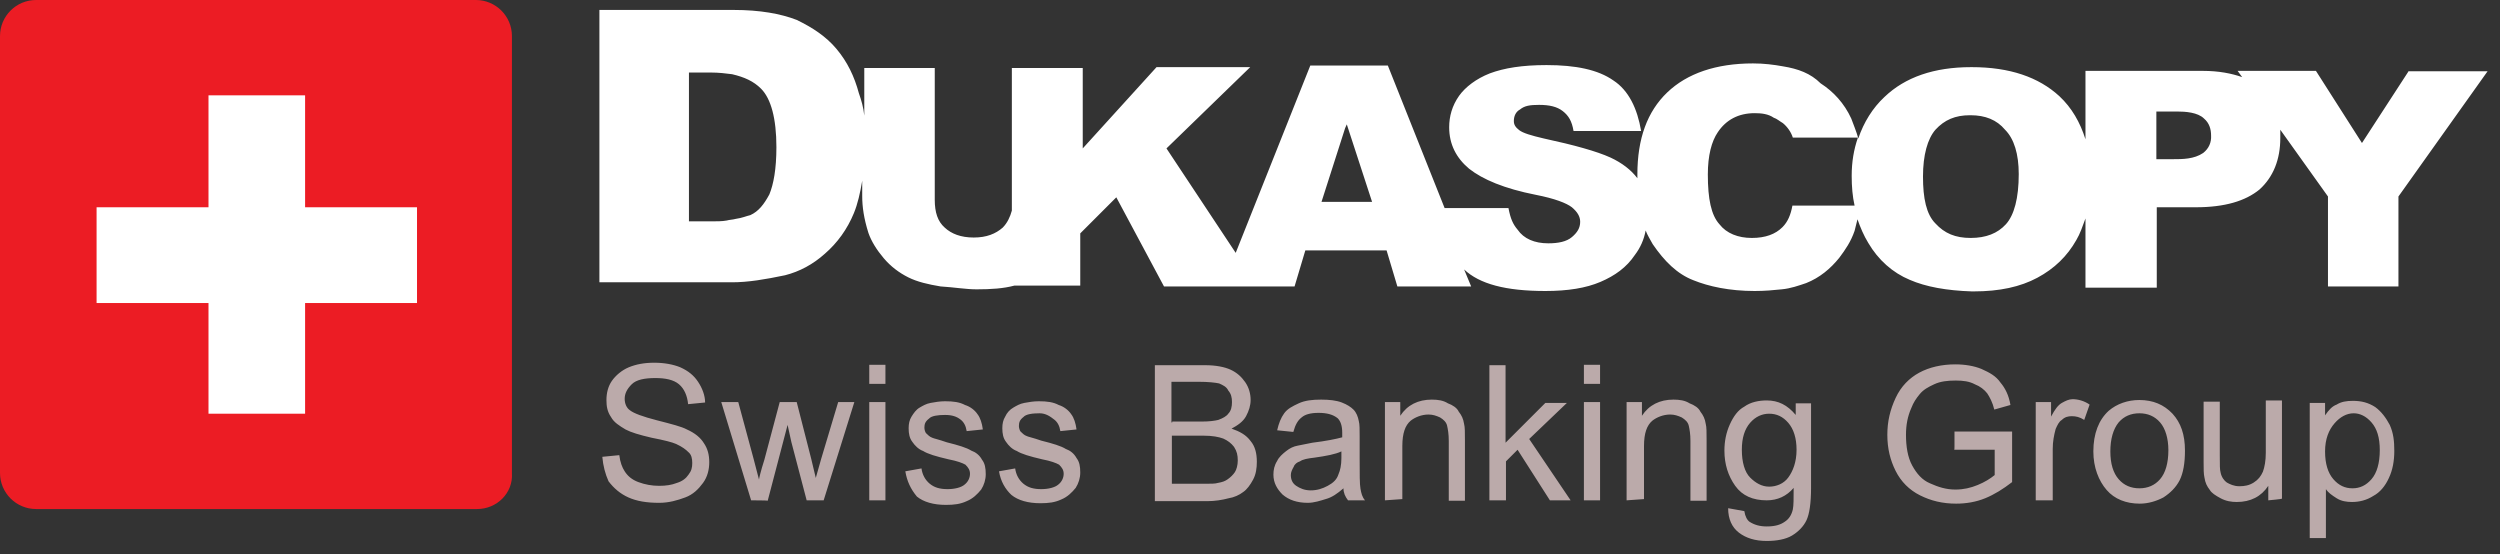 <?xml version="1.0" encoding="UTF-8"?>
<svg xmlns="http://www.w3.org/2000/svg" width="185" height="41" viewBox="0 0 185 41" fill="none">
  <rect x="0" y="0" width="185" height="41" fill="#333333" stroke="none"/>
  <path d="M178.252 5.246L174.785 10.583L171.38 5.246H165.583L165.92 5.706C165.123 5.43 164.172 5.246 163.037 5.246H154.325V10.307C153.926 9.049 153.313 7.976 152.393 7.117C150.859 5.706 148.712 4.969 145.92 4.969H145.859C143.129 4.969 140.982 5.706 139.448 7.178C138.589 7.976 137.914 9.049 137.515 10.245C137.393 9.785 137.117 9.111 136.994 8.773C136.472 7.638 135.675 6.779 134.724 6.166C133.988 5.43 133.067 5.092 131.933 4.908C131.258 4.785 130.521 4.693 129.724 4.693C126.994 4.693 124.847 5.43 123.374 6.841C121.902 8.252 121.166 10.245 121.166 12.914V13.19C120.706 12.577 120.031 12.055 119.172 11.657C118.16 11.197 116.503 10.736 114.233 10.245C113.313 10.031 112.699 9.847 112.423 9.632C112.147 9.417 112.025 9.233 112.025 8.957C112.025 8.62 112.147 8.282 112.485 8.098C112.822 7.822 113.221 7.761 113.896 7.761C114.632 7.761 115.215 7.884 115.644 8.221C116.074 8.558 116.319 8.957 116.442 9.693H121.442C121.166 8.037 120.521 6.687 119.387 5.951C118.252 5.154 116.595 4.816 114.448 4.816C112.638 4.816 111.319 5.031 110.245 5.43C109.233 5.828 108.436 6.442 107.975 7.086C107.454 7.822 107.239 8.62 107.239 9.417C107.239 10.675 107.761 11.687 108.712 12.485C109.724 13.282 111.319 13.957 113.65 14.417C115.061 14.693 115.92 15.031 116.319 15.338C116.718 15.675 116.933 16.012 116.933 16.411C116.933 16.871 116.718 17.209 116.319 17.546C115.92 17.884 115.307 18.006 114.571 18.006C113.558 18.006 112.761 17.669 112.301 16.994C111.963 16.595 111.779 16.196 111.626 15.399H106.902L102.699 4.847H96.963L91.442 18.712L86.319 10.982L92.515 4.969H85.583L80.123 10.982V5.031H74.877V15.583C74.755 16.043 74.54 16.503 74.203 16.841C73.681 17.301 73.006 17.577 72.055 17.577C71.104 17.577 70.399 17.301 69.908 16.841C69.386 16.381 69.172 15.706 69.172 14.785V5.031H63.957V8.558C63.896 7.945 63.742 7.423 63.558 6.902C63.221 5.644 62.699 4.571 61.902 3.62C61.104 2.669 60.092 2.025 58.957 1.473C57.761 1.012 56.227 0.736 54.294 0.736H44.356V20.89H54.172C55.368 20.89 56.626 20.675 58.098 20.368C59.172 20.092 60.153 19.571 61.043 18.773C61.963 17.976 62.699 16.963 63.19 15.767C63.466 15.092 63.65 14.295 63.804 13.374V14.509C63.804 15.307 63.926 16.166 64.264 17.239C64.478 17.853 64.877 18.497 65.399 19.111C65.92 19.724 66.534 20.184 67.209 20.522C67.883 20.859 68.681 21.043 69.601 21.196C70.614 21.258 71.472 21.411 72.27 21.411C73.344 21.411 74.264 21.35 75.061 21.135H79.939V17.27L82.607 14.601L86.135 21.196H95.798L96.595 18.528H102.607L103.405 21.196H108.865L108.344 19.939C109.479 21.012 111.411 21.534 114.356 21.534C116.012 21.534 117.362 21.319 118.436 20.859C119.509 20.399 120.368 19.785 120.982 18.865C121.38 18.344 121.656 17.73 121.779 17.055C121.902 17.393 122.117 17.73 122.301 18.068C123.16 19.325 124.11 20.276 125.307 20.736C126.442 21.196 127.975 21.534 129.847 21.534C130.583 21.534 131.258 21.473 131.841 21.411C132.515 21.35 133.098 21.135 133.65 20.951C134.663 20.552 135.46 19.877 136.104 19.08C136.564 18.466 136.963 17.884 137.239 17.086C137.301 16.871 137.362 16.564 137.454 16.227C137.669 16.841 137.914 17.423 138.252 17.976C138.988 19.233 140.061 20.184 141.319 20.706C142.515 21.227 144.049 21.503 145.92 21.564H146.043C147.975 21.564 149.509 21.227 150.767 20.552C152.025 19.877 152.975 18.957 153.65 17.761C153.926 17.301 154.11 16.749 154.325 16.166V21.288H159.601V15.338H162.485C164.632 15.338 166.166 14.877 167.209 14.018C168.221 13.098 168.742 11.81 168.742 10.215V9.601L172.27 14.54V21.196H177.485V14.54L184.08 5.276H178.252V5.246ZM56.932 14.387C56.534 15.123 56.135 15.644 55.522 15.92C55.245 15.982 54.908 16.135 54.448 16.196C54.233 16.258 53.988 16.258 53.773 16.319C53.436 16.381 53.037 16.381 52.577 16.381H50.982V5.368H52.638C53.16 5.368 53.712 5.43 54.172 5.491C55.092 5.706 55.767 6.012 56.319 6.565C57.055 7.301 57.454 8.773 57.454 10.89C57.454 12.515 57.239 13.65 56.932 14.387ZM99.601 14.939H97.791L99.54 9.479L99.663 9.203L101.534 14.939H99.601ZM137.025 13.006C137.025 13.804 137.086 14.54 137.239 15.215H132.638C132.515 15.89 132.301 16.411 131.902 16.81C131.38 17.331 130.644 17.608 129.632 17.608C128.62 17.608 127.761 17.27 127.239 16.595C126.626 15.92 126.38 14.724 126.38 12.914C126.38 11.503 126.656 10.46 127.117 9.785C127.73 8.865 128.65 8.374 129.847 8.374C130.368 8.374 130.859 8.436 131.258 8.712C131.472 8.773 131.718 8.988 131.933 9.111C132.27 9.387 132.546 9.785 132.669 10.184H137.485C137.178 11.074 137.025 11.994 137.025 13.006ZM148.436 16.595C147.822 17.27 146.963 17.608 145.828 17.608C144.693 17.608 143.896 17.27 143.221 16.534C142.546 15.859 142.301 14.663 142.301 13.068C142.301 11.473 142.638 10.276 143.221 9.601C143.896 8.865 144.693 8.528 145.767 8.528H145.828C146.902 8.528 147.761 8.865 148.374 9.601C149.049 10.276 149.387 11.411 149.387 12.884C149.387 14.663 149.049 15.92 148.436 16.595ZM163.037 11.319C162.362 11.779 161.503 11.779 160.828 11.779H159.571V8.252H161.104C161.718 8.252 162.638 8.313 163.098 8.773C163.497 9.111 163.62 9.571 163.62 10.031C163.65 10.522 163.466 10.982 163.037 11.319Z" fill="white"></path>
  <path d="M35.307 37.669H2.669C1.196 37.669 0 36.472 0 35V2.669C0 1.196 1.196 0 2.669 0H35.215C36.687 0 37.883 1.196 37.883 2.669V35.031C37.975 36.472 36.779 37.669 35.307 37.669Z" fill="#EC1C24"></path>
  <path d="M15.429 30.614H22.577V22.424H30.859V15.338H22.577V7.055H15.429V15.338H7.147V22.424H15.429V30.614Z" fill="white"></path>
  <path d="M44.571 33.804L45.828 33.681C45.89 34.203 46.043 34.601 46.227 34.877C46.442 35.215 46.748 35.491 47.239 35.675C47.73 35.859 48.252 35.951 48.773 35.951C49.294 35.951 49.693 35.89 50.092 35.736C50.491 35.614 50.767 35.399 50.951 35.123C51.166 34.847 51.227 34.601 51.227 34.264C51.227 33.926 51.166 33.65 50.951 33.466C50.736 33.252 50.491 33.068 50.031 32.853C49.755 32.73 49.172 32.577 48.221 32.393C47.301 32.178 46.687 31.994 46.288 31.779C45.828 31.503 45.429 31.258 45.215 30.859C44.939 30.46 44.877 30.061 44.877 29.601C44.877 29.08 45 28.589 45.276 28.19C45.552 27.791 46.012 27.393 46.534 27.178C47.055 26.963 47.669 26.841 48.405 26.841C49.141 26.841 49.816 26.963 50.337 27.178C50.951 27.454 51.35 27.791 51.656 28.252C51.963 28.712 52.178 29.264 52.178 29.785L50.92 29.908C50.859 29.295 50.644 28.773 50.245 28.436C49.847 28.098 49.233 27.976 48.497 27.976C47.699 27.976 47.086 28.098 46.748 28.436C46.411 28.773 46.227 29.11 46.227 29.509C46.227 29.847 46.35 30.184 46.626 30.368C46.902 30.583 47.546 30.828 48.62 31.104C49.693 31.381 50.429 31.564 50.828 31.779C51.442 32.055 51.84 32.393 52.086 32.791C52.362 33.19 52.485 33.65 52.485 34.203C52.485 34.724 52.362 35.276 52.025 35.736C51.687 36.196 51.288 36.595 50.706 36.81C50.123 37.025 49.509 37.209 48.773 37.209C47.853 37.209 47.117 37.086 46.503 36.81C45.89 36.534 45.429 36.135 45.031 35.614C44.785 35.061 44.632 34.479 44.571 33.804ZM55.583 37.025L53.374 29.755H54.632L55.767 33.957L56.166 35.491C56.166 35.429 56.288 34.877 56.564 34.019L57.699 29.755H58.957L60.031 33.957L60.368 35.368L60.767 33.957L62.025 29.755H63.221L60.951 37.025H59.693L58.558 32.7L58.282 31.442L56.81 37.055C56.84 37.025 55.583 37.025 55.583 37.025ZM64.325 28.405V26.994H65.522V28.405H64.325ZM64.325 37.025V29.755H65.522V37.025H64.325ZM66.994 34.877L68.19 34.663C68.251 35.123 68.466 35.522 68.804 35.798C69.141 36.074 69.54 36.196 70.123 36.196C70.644 36.196 71.135 36.074 71.38 35.859C71.656 35.644 71.779 35.337 71.779 35.061C71.779 34.785 71.656 34.601 71.442 34.387C71.227 34.264 70.828 34.111 70.184 33.988C69.264 33.773 68.65 33.589 68.313 33.374C67.975 33.252 67.699 32.975 67.515 32.7C67.301 32.423 67.239 32.086 67.239 31.687C67.239 31.35 67.301 31.074 67.454 30.828C67.607 30.583 67.791 30.307 68.067 30.154C68.282 30.031 68.528 29.877 68.865 29.816C69.203 29.755 69.54 29.693 69.939 29.693C70.552 29.693 71.012 29.755 71.411 29.969C71.81 30.092 72.147 30.368 72.331 30.644C72.546 30.92 72.669 31.319 72.73 31.779L71.534 31.902C71.472 31.503 71.319 31.227 71.074 31.043C70.798 30.828 70.46 30.706 69.939 30.706C69.417 30.706 68.926 30.767 68.742 30.982C68.466 31.196 68.405 31.38 68.405 31.657C68.405 31.779 68.466 31.994 68.528 32.055C68.65 32.178 68.804 32.331 68.988 32.393C69.11 32.454 69.448 32.515 70.061 32.73C70.92 32.945 71.534 33.129 71.871 33.344C72.209 33.466 72.485 33.681 72.669 34.019C72.883 34.295 72.945 34.632 72.945 35.092C72.945 35.491 72.822 35.89 72.607 36.227C72.331 36.565 71.994 36.902 71.534 37.086C71.074 37.301 70.614 37.362 70 37.362C69.08 37.362 68.344 37.147 67.853 36.748C67.393 36.196 67.117 35.614 66.994 34.877ZM73.926 34.877L75.123 34.663C75.184 35.123 75.399 35.522 75.736 35.798C76.074 36.074 76.472 36.196 77.055 36.196C77.577 36.196 78.067 36.074 78.313 35.859C78.589 35.644 78.712 35.337 78.712 35.061C78.712 34.785 78.589 34.601 78.374 34.387C78.159 34.264 77.761 34.111 77.117 33.988C76.196 33.773 75.583 33.589 75.245 33.374C74.908 33.252 74.632 32.975 74.448 32.7C74.233 32.423 74.172 32.086 74.172 31.687C74.172 31.35 74.233 31.074 74.386 30.828C74.509 30.552 74.724 30.307 75 30.154C75.215 30.031 75.46 29.877 75.798 29.816C76.135 29.755 76.472 29.693 76.871 29.693C77.485 29.693 77.945 29.755 78.344 29.969C78.742 30.092 79.08 30.368 79.264 30.644C79.478 30.92 79.601 31.319 79.663 31.779L78.466 31.902C78.405 31.503 78.251 31.227 78.006 31.043C77.73 30.828 77.393 30.583 76.933 30.583C76.411 30.583 75.92 30.644 75.736 30.859C75.46 31.074 75.399 31.258 75.399 31.534C75.399 31.657 75.46 31.871 75.522 31.933C75.644 32.055 75.798 32.209 75.982 32.27C76.104 32.331 76.442 32.393 77.055 32.607C77.914 32.822 78.528 33.006 78.865 33.221C79.203 33.344 79.478 33.558 79.663 33.896C79.877 34.172 79.939 34.509 79.939 34.969C79.939 35.368 79.816 35.767 79.601 36.104C79.325 36.442 78.988 36.779 78.528 36.963C78.067 37.178 77.607 37.239 76.994 37.239C76.074 37.239 75.337 37.025 74.847 36.626C74.386 36.196 74.049 35.614 73.926 34.877ZM85.46 37.025V27.025H89.203C89.939 27.025 90.614 27.147 91.074 27.362C91.534 27.577 91.871 27.884 92.147 28.282C92.423 28.681 92.546 29.141 92.546 29.601C92.546 30 92.423 30.399 92.209 30.798C91.994 31.196 91.595 31.473 91.135 31.718C91.749 31.933 92.209 32.178 92.546 32.638C92.883 33.037 93.006 33.558 93.006 34.172C93.006 34.632 92.945 35.092 92.73 35.491C92.515 35.89 92.27 36.227 91.994 36.411C91.718 36.626 91.319 36.81 90.92 36.871C90.46 36.994 89.908 37.086 89.325 37.086H85.46V37.025ZM86.749 31.196H88.896C89.509 31.196 89.908 31.135 90.153 31.074C90.491 30.951 90.767 30.798 90.89 30.614C91.104 30.399 91.166 30.092 91.166 29.755C91.166 29.417 91.104 29.141 90.89 28.896C90.767 28.62 90.491 28.497 90.215 28.374C89.939 28.313 89.417 28.252 88.681 28.252H86.687V31.258H86.749V31.196ZM86.749 35.798H89.203C89.601 35.798 89.939 35.798 90.123 35.736C90.46 35.675 90.644 35.614 90.859 35.46C91.074 35.307 91.258 35.123 91.38 34.939C91.503 34.755 91.595 34.417 91.595 34.08C91.595 33.681 91.534 33.405 91.319 33.068C91.104 32.791 90.859 32.607 90.522 32.454C90.184 32.331 89.724 32.239 89.049 32.239H86.718V35.798H86.749ZM99.417 36.135C98.957 36.534 98.558 36.81 98.098 36.933C97.699 37.055 97.239 37.209 96.779 37.209C95.982 37.209 95.368 36.994 94.908 36.595C94.509 36.196 94.233 35.736 94.233 35.123C94.233 34.785 94.294 34.448 94.509 34.111C94.632 33.834 94.908 33.589 95.184 33.374C95.46 33.16 95.706 33.037 96.043 32.975C96.319 32.914 96.656 32.853 97.117 32.761C98.129 32.638 98.865 32.485 99.325 32.362V32.025C99.325 31.503 99.203 31.166 98.988 30.951C98.65 30.675 98.19 30.552 97.577 30.552C96.963 30.552 96.564 30.675 96.319 30.89C96.043 31.104 95.859 31.411 95.706 31.963L94.509 31.841C94.632 31.319 94.785 30.92 95.031 30.583C95.276 30.245 95.644 30.061 96.104 29.847C96.564 29.632 97.117 29.571 97.761 29.571C98.374 29.571 98.896 29.632 99.294 29.785C99.693 29.939 99.969 30.123 100.153 30.307C100.368 30.522 100.491 30.828 100.552 31.166C100.614 31.38 100.614 31.779 100.614 32.301V33.957C100.614 35.092 100.614 35.828 100.675 36.166C100.736 36.503 100.798 36.779 101.012 37.025H99.755C99.54 36.748 99.417 36.472 99.417 36.135ZM99.264 33.405C98.804 33.62 98.129 33.742 97.27 33.865C96.749 33.926 96.411 33.988 96.196 34.141C95.982 34.203 95.798 34.356 95.736 34.54C95.614 34.755 95.522 34.939 95.522 35.154C95.522 35.491 95.644 35.767 95.92 35.951C96.196 36.135 96.534 36.288 96.994 36.288C97.454 36.288 97.853 36.166 98.251 35.951C98.65 35.736 98.926 35.491 99.049 35.092C99.172 34.816 99.264 34.417 99.264 33.896C99.264 33.865 99.264 33.405 99.264 33.405ZM102.485 37.025V29.755H103.62V30.767C104.141 29.969 104.939 29.571 105.951 29.571C106.411 29.571 106.81 29.632 107.147 29.847C107.485 29.969 107.822 30.184 107.945 30.46C108.16 30.736 108.282 30.982 108.344 31.38C108.405 31.595 108.405 31.994 108.405 32.577V37.055H107.209V32.638C107.209 32.117 107.147 31.779 107.086 31.503C107.025 31.227 106.81 31.043 106.564 30.89C106.288 30.767 106.043 30.675 105.706 30.675C105.184 30.675 104.693 30.89 104.387 31.135C103.988 31.473 103.773 32.055 103.773 33.006V36.933L102.485 37.025ZM110.215 37.025V27.025H111.411V32.761L114.356 29.816H115.951L113.16 32.485L116.227 37.025H114.693L112.301 33.282L111.442 34.141V37.025H110.215ZM117.209 28.405V26.994H118.405V28.405H117.209ZM117.209 37.025V29.755H118.405V37.025H117.209ZM120.368 37.025V29.755H121.503V30.767C122.025 29.969 122.822 29.571 123.834 29.571C124.294 29.571 124.693 29.632 125.031 29.847C125.368 29.969 125.706 30.184 125.828 30.46C126.043 30.736 126.166 30.982 126.227 31.38C126.288 31.595 126.288 31.994 126.288 32.577V37.055H125.092V32.638C125.092 32.117 125.031 31.779 124.969 31.503C124.908 31.227 124.693 31.043 124.448 30.89C124.172 30.767 123.926 30.675 123.589 30.675C123.067 30.675 122.577 30.89 122.27 31.135C121.871 31.473 121.656 32.055 121.656 33.006V36.933L120.368 37.025ZM127.883 37.607L129.08 37.822C129.141 38.221 129.294 38.497 129.479 38.62C129.816 38.834 130.215 38.957 130.736 38.957C131.35 38.957 131.748 38.834 132.055 38.62C132.393 38.405 132.577 38.098 132.669 37.7C132.73 37.423 132.73 36.902 132.73 36.104C132.209 36.718 131.534 37.025 130.736 37.025C129.724 37.025 128.926 36.687 128.405 35.951C127.883 35.215 127.607 34.356 127.607 33.344C127.607 32.669 127.73 32.025 128.006 31.411C128.282 30.798 128.62 30.337 129.08 30.092C129.54 29.755 130.153 29.632 130.736 29.632C131.595 29.632 132.27 29.969 132.883 30.706V29.847H134.018V36.104C134.018 37.239 133.896 38.037 133.681 38.497C133.466 38.957 133.067 39.356 132.607 39.632C132.147 39.908 131.472 40.031 130.736 40.031C129.877 40.031 129.202 39.816 128.681 39.417C128.16 39.019 127.883 38.405 127.883 37.607ZM128.896 33.282C128.896 34.203 129.11 34.939 129.509 35.337C129.908 35.736 130.368 36.012 130.92 36.012C131.442 36.012 131.994 35.798 132.331 35.337C132.669 34.877 132.945 34.203 132.945 33.282C132.945 32.423 132.73 31.749 132.331 31.288C131.933 30.828 131.472 30.614 130.92 30.614C130.399 30.614 129.908 30.828 129.509 31.288C129.11 31.749 128.896 32.393 128.896 33.282ZM144.632 33.068V31.933H148.896V35.675C148.221 36.196 147.577 36.595 146.902 36.871C146.227 37.147 145.491 37.27 144.755 37.27C143.742 37.27 142.883 37.055 142.086 36.657C141.288 36.258 140.675 35.644 140.276 34.847C139.877 34.049 139.663 33.19 139.663 32.178C139.663 31.166 139.877 30.307 140.276 29.448C140.675 28.589 141.288 27.976 142.025 27.577C142.761 27.178 143.681 26.963 144.693 26.963C145.429 26.963 146.104 27.086 146.626 27.301C147.239 27.577 147.699 27.822 148.037 28.313C148.374 28.712 148.65 29.233 148.773 29.969L147.577 30.307C147.454 29.785 147.239 29.387 147.055 29.11C146.84 28.834 146.534 28.589 146.135 28.436C145.736 28.221 145.276 28.16 144.724 28.16C144.11 28.16 143.589 28.221 143.129 28.436C142.669 28.65 142.331 28.834 142.055 29.172C141.779 29.509 141.595 29.785 141.442 30.184C141.166 30.798 141.043 31.442 141.043 32.178C141.043 33.037 141.166 33.834 141.503 34.448C141.84 35.061 142.239 35.522 142.822 35.767C143.436 36.043 144.018 36.227 144.693 36.227C145.307 36.227 145.828 36.104 146.35 35.89C146.871 35.675 147.27 35.429 147.607 35.154V33.282H144.601C144.632 33.344 144.632 33.068 144.632 33.068ZM150.644 37.025V29.755H151.779V30.828C152.055 30.307 152.301 29.969 152.577 29.816C152.853 29.663 153.098 29.54 153.374 29.54C153.773 29.54 154.233 29.663 154.632 29.939L154.233 31.074C153.896 30.859 153.62 30.798 153.313 30.798C153.037 30.798 152.791 30.859 152.577 31.074C152.362 31.196 152.239 31.473 152.117 31.749C151.994 32.209 151.902 32.669 151.902 33.221V37.025H150.644ZM154.908 33.405C154.908 32.086 155.307 31.074 156.043 30.399C156.656 29.877 157.454 29.601 158.313 29.601C159.325 29.601 160.123 29.939 160.767 30.614C161.38 31.288 161.687 32.147 161.687 33.344C161.687 34.264 161.564 35 161.288 35.552C161.012 36.074 160.613 36.472 160.092 36.81C159.571 37.086 158.957 37.27 158.344 37.27C157.331 37.27 156.472 36.933 155.89 36.258C155.307 35.583 154.908 34.601 154.908 33.405ZM156.166 33.405C156.166 34.325 156.38 35 156.779 35.46C157.178 35.92 157.699 36.135 158.313 36.135C158.926 36.135 159.448 35.92 159.847 35.46C160.245 35 160.46 34.264 160.46 33.313C160.46 32.454 160.245 31.718 159.847 31.258C159.448 30.798 158.926 30.583 158.313 30.583C157.699 30.583 157.178 30.798 156.779 31.258C156.38 31.748 156.166 32.485 156.166 33.405ZM167.853 37.025V35.951C167.331 36.748 166.534 37.147 165.521 37.147C165.123 37.147 164.724 37.086 164.325 36.871C163.926 36.657 163.65 36.472 163.528 36.258C163.313 35.982 163.19 35.736 163.129 35.337C163.067 35.061 163.067 34.724 163.067 34.203V29.724H164.264V33.712C164.264 34.387 164.264 34.785 164.325 34.969C164.387 35.307 164.601 35.583 164.785 35.706C165 35.828 165.307 35.982 165.706 35.982C166.104 35.982 166.442 35.92 166.779 35.706C167.117 35.491 167.301 35.245 167.454 34.908C167.577 34.571 167.669 34.111 167.669 33.497V29.632H168.865V36.902C168.865 36.933 167.853 37.025 167.853 37.025ZM170.92 39.816V29.816H172.055V30.736C172.331 30.337 172.577 30.061 172.914 29.939C173.252 29.724 173.65 29.663 174.11 29.663C174.724 29.663 175.245 29.785 175.767 30.123C176.227 30.46 176.564 30.92 176.841 31.442C177.117 32.055 177.178 32.638 177.178 33.374C177.178 34.111 177.055 34.785 176.779 35.368C176.503 35.982 176.104 36.442 175.644 36.687C175.123 37.025 174.571 37.147 174.049 37.147C173.65 37.147 173.252 37.086 172.914 36.871C172.577 36.657 172.301 36.472 172.117 36.196V39.816H170.92ZM172.055 33.405C172.055 34.325 172.27 35 172.669 35.46C173.067 35.92 173.528 36.135 174.08 36.135C174.632 36.135 175.092 35.92 175.491 35.46C175.89 35 176.104 34.264 176.104 33.313C176.104 32.362 175.89 31.718 175.491 31.258C175.092 30.798 174.632 30.583 174.172 30.583C173.65 30.583 173.16 30.859 172.761 31.319C172.331 31.81 172.055 32.485 172.055 33.405Z" fill="#BBAAAA"></path>
</svg>
